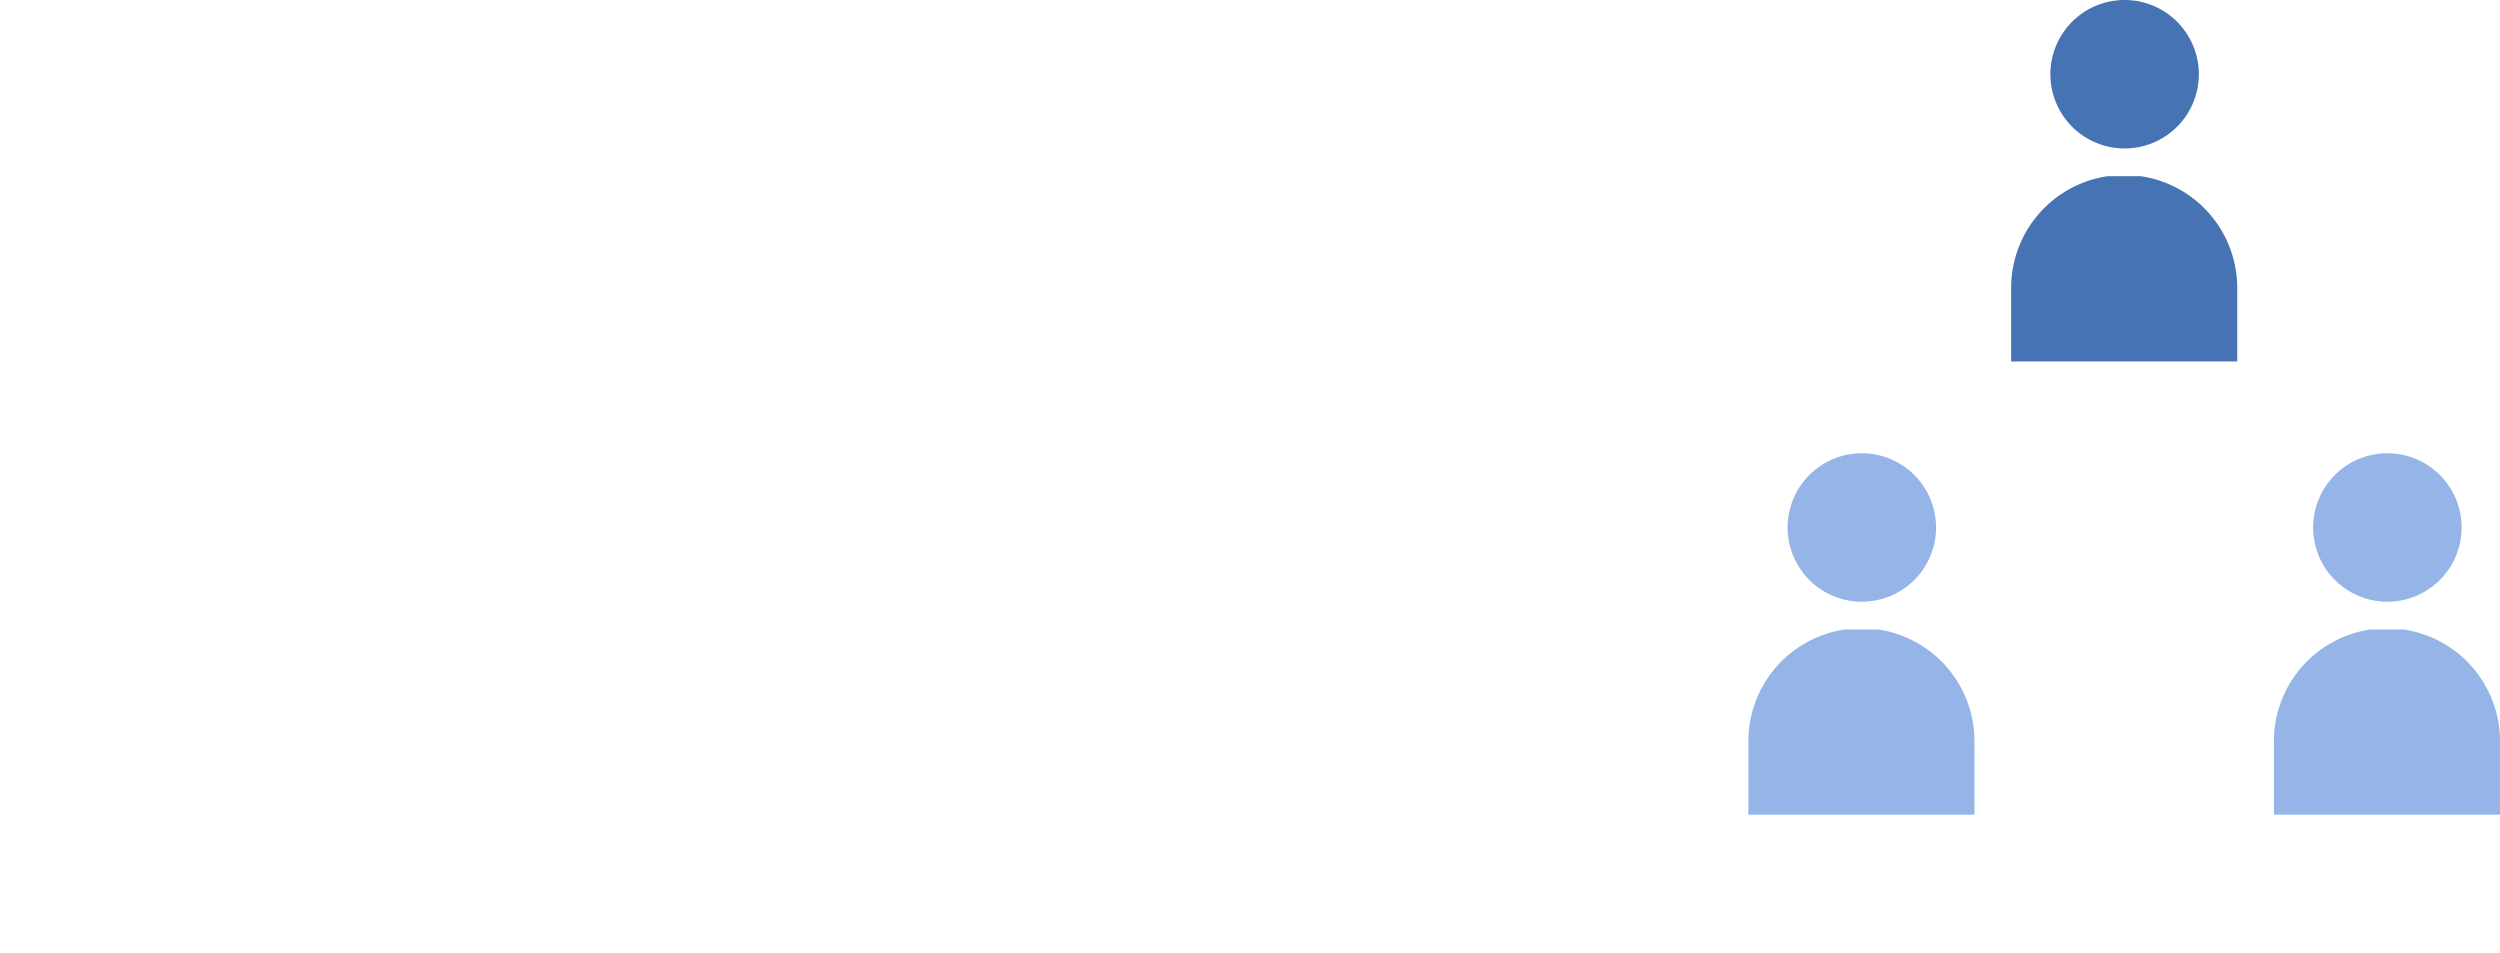 <svg xmlns="http://www.w3.org/2000/svg" xmlns:xlink="http://www.w3.org/1999/xlink" width="366.377" height="139.707" viewBox="0 0 366.377 139.707">
  <defs>
    <style>
      .cls-1 {
        fill: #fff;
      }

      .cls-2 {
        fill: #4673b4;
      }

      .cls-3 {
        fill: #95b5e8;
      }

      .cls-4 {
        filter: url(#パス_22150);
      }

      .cls-5 {
        filter: url(#パス_22146);
      }
    </style>
    <filter id="パス_22146" x="0" y="3.77" width="100.055" height="52.055" filterUnits="userSpaceOnUse">
      <feOffset dx="3" dy="3" input="SourceAlpha"/>
      <feGaussianBlur stdDeviation="5" result="blur"/>
      <feFlood flood-opacity="0.2"/>
      <feComposite operator="in" in2="blur"/>
      <feComposite in="SourceGraphic"/>
    </filter>
    <filter id="パス_22150" x="3.326" y="60.844" width="249.309" height="78.863" filterUnits="userSpaceOnUse">
      <feOffset dx="3" dy="3" input="SourceAlpha"/>
      <feGaussianBlur stdDeviation="5" result="blur-2"/>
      <feFlood flood-opacity="0.2"/>
      <feComposite operator="in" in2="blur-2"/>
      <feComposite in="SourceGraphic"/>
    </filter>
  </defs>
  <g id="グループ_16664" data-name="グループ 16664" transform="translate(-15188.324 6298.957)">
    <g class="cls-5" transform="matrix(1, 0, 0, 1, 15188.32, -6298.96)">
      <path id="パス_22146-2" data-name="パス 22146" class="cls-1" d="M4.582-4.465l-3,.047q-.188,0-.223-.047a.4.4,0,0,1-.035-.211V-6.527q0-.2.047-.234A.4.4,0,0,1,1.582-6.8l3,.047H10.9q-.047-1.348-.141-2.039l1.395.141a15.558,15.558,0,0,0,2.18-1.723H9.152l-3.105.047q-.258,0-.258-.234v-1.687q0-.187.047-.223a.4.4,0,0,1,.211-.035l3.105.047h6.5a1.977,1.977,0,0,0,.574-.047,1.325,1.325,0,0,1,.3-.094q.234,0,1.043.762.668.7.668,1.031a.389.389,0,0,1-.293.387,6.43,6.43,0,0,0-1.148.8,29.187,29.187,0,0,1-3.363,2.484v.387h6l3-.047a.371.371,0,0,1,.234.047.437.437,0,0,1,.035.223v1.852a.352.352,0,0,1-.041.217.381.381,0,0,1-.229.041l-3-.047h-6v1.559L13.488-.82a2.255,2.255,0,0,1-.762,1.969A3.348,3.348,0,0,1,11.4,1.57a19.089,19.089,0,0,1-2.355.105,1.4,1.4,0,0,1-.691-.094,1.552,1.552,0,0,1-.246-.6A6.944,6.944,0,0,0,7.395-.773q1.43.141,2.566.141a1.113,1.113,0,0,0,.75-.187.9.9,0,0,0,.188-.645v-3Zm.059-14.824,1.441-.527a.711.711,0,0,1,.258-.07q.129,0,.27.188a16.712,16.712,0,0,1,1.605,2.5.659.659,0,0,1,.07.2q0,.082-.293.188l-1.582.574H11.4a16.209,16.209,0,0,0-1.371-3,.4.4,0,0,1-.07-.176q0-.082.293-.187l1.582-.48a.863.863,0,0,1,.223-.047q.141,0,.258.188a15.832,15.832,0,0,1,1.324,2.789.682.682,0,0,1,.035.164q0,.094-.3.2l-1.559.551h3.7a21.778,21.778,0,0,0,1.172-2.426,8.006,8.006,0,0,0,.363-1.266,11.762,11.762,0,0,1,2.367.715q.34.152.34.363a.455.455,0,0,1-.234.363,1.4,1.4,0,0,0-.457.551q-.5.938-.984,1.7H18.7l3.164-.047a.427.427,0,0,1,.258.047.4.4,0,0,1,.035.211l-.047,1.3v1.1l.047,2.684q0,.211-.059.258a.473.473,0,0,1-.234.035H19.98q-.2,0-.234-.059a.473.473,0,0,1-.035-.234v-3.164H4.348v3.164q0,.2-.047.234a.4.4,0,0,1-.211.035h-1.9a.427.427,0,0,1-.258-.047.437.437,0,0,1-.035-.223l.047-2.707v-.891L1.9-16.031q0-.187.059-.223a.473.473,0,0,1,.234-.035l3.164.047H6a12.361,12.361,0,0,0-1.535-2.684.427.427,0,0,1-.082-.187Q4.383-19.207,4.641-19.289ZM28.77.715,25.723.762a.371.371,0,0,1-.234-.047A.4.4,0,0,1,25.453.5V-1.523q0-.187.059-.223a.366.366,0,0,1,.211-.035l3.047.047h6.023V-6.094H32.156l-3.316.047q-.187,0-.223-.047a.4.4,0,0,1-.035-.211V-8.262q0-.234.258-.234l3.316.047h2.637v-4.1H29.754A18.712,18.712,0,0,1,27.645-9.2q-.328.434-.457.434-.105,0-.527-.387a5.181,5.181,0,0,0-1.512-1.066A20.741,20.741,0,0,0,29-17.238a7.006,7.006,0,0,0,.34-1.582q.855.152,2.332.574.434.117.434.363a.8.8,0,0,1-.246.434,2.685,2.685,0,0,0-.457.914l-.574,1.582h3.961v-1.254a28.109,28.109,0,0,0-.187-3.645q1.676.047,2.707.176.387.035.387.258a1.292,1.292,0,0,1-.117.48,10.8,10.8,0,0,0-.176,2.66v1.324h4.125L44.824-15q.211,0,.246.047a.4.4,0,0,1,.035.211v1.98q0,.188-.047.223a.473.473,0,0,1-.234.035l-3.293-.047H37.406v4.1h3L43.723-8.5q.258,0,.258.234V-6.3a.352.352,0,0,1-.041.217.352.352,0,0,1-.217.041l-3.316-.047h-3v4.359H43.09l3.047-.047q.2,0,.234.047a.4.4,0,0,1,.035.211V.5a.352.352,0,0,1-.041.217.381.381,0,0,1-.229.041L43.09.715Zm30.469-10.5a18.442,18.442,0,0,0,3.809-8.238,10.4,10.4,0,0,0,.27-2.016q1.84.4,2.191.5.434.141.434.363a1.372,1.372,0,0,1-.27.527,3.532,3.532,0,0,0-.363,1.055q-.117.527-.527,1.945h3.094l2.836-.047q.188,0,.223.047a.4.4,0,0,1,.035.211v1.641q0,.188-.047.223a.4.4,0,0,1-.211.035l-.457-.012q-.445-.023-.961-.035a19.924,19.924,0,0,1-2.355,9.223A20.177,20.177,0,0,0,71.379-.574a5.854,5.854,0,0,0-1.125,1.828q-.246.527-.41.527a1.121,1.121,0,0,1-.5-.293,24.6,24.6,0,0,1-3.8-3.832,16.271,16.271,0,0,1-4.816,4.02,2.1,2.1,0,0,1-.6.246q-.211,0-.48-.551A4.29,4.29,0,0,0,58.617-.047a14.33,14.33,0,0,0,5.59-4.371,19.29,19.29,0,0,1-1.969-5.52,11.761,11.761,0,0,1-.867,1.3q-.316.387-.457.387-.176,0-.5-.434A4.585,4.585,0,0,0,59.238-9.785Zm7.746-3.8h-2.93l-.328.8A20.253,20.253,0,0,0,65.5-6.645,19.057,19.057,0,0,0,66.984-13.582ZM49.23-.012a11.129,11.129,0,0,0,4.875-1.8q-.891-.5-1.594-.844l-.352.527q-.3.41-.5.41a1.071,1.071,0,0,1-.41-.117L50.238-2.3q-.375-.176-.375-.293a.939.939,0,0,1,.117-.234,16.911,16.911,0,0,0,1.008-1.395,15.424,15.424,0,0,0,.926-1.605q-1,.012-1.816.035l-.562.012q-.234,0-.234-.258V-7.5q0-.27.234-.27l3,.047h.34a7.4,7.4,0,0,0,.621-1.8,14.17,14.17,0,0,1,2.168.5q.293.117.293.27a.5.5,0,0,1-.223.34,2.4,2.4,0,0,0-.48.691h2.5l3-.047q.211,0,.246.047a.437.437,0,0,1,.035.223v1.465q0,.258-.281.258l-.516-.012q-.527-.023-1.113-.035a12.572,12.572,0,0,1-1.594,3.6q.551.363,1.418,1.008a.48.48,0,0,1,.176.293.505.505,0,0,1-.152.3L57.984.539q-.2.258-.3.258A.538.538,0,0,1,57.457.68a16.108,16.108,0,0,0-1.465-1.2,11.649,11.649,0,0,1-4.77,2.25,2.786,2.786,0,0,1-.516.094q-.293,0-.586-.621A4.09,4.09,0,0,0,49.23-.012Zm4.289-4.23a20.776,20.776,0,0,1,2.145.938,8.3,8.3,0,0,0,1.219-2.52h-2.52Q53.895-4.852,53.52-4.242ZM57.563-15.6l2.977-.047a.427.427,0,0,1,.258.047.473.473,0,0,1,.035.234v1.441q0,.2-.059.234a.473.473,0,0,1-.234.035L57.563-13.7H57.4a8.4,8.4,0,0,0,2.73,1.934,6.175,6.175,0,0,0-1.078,1.324q-.152.246-.281.246-.176,0-.656-.41a10.533,10.533,0,0,1-1.723-1.875q.023.82.082,1.84.047.691.047.82,0,.188-.059.234a.4.4,0,0,1-.211.035H54.516q-.187,0-.223-.047a.437.437,0,0,1-.035-.223q0-.047.035-.961.047-.82.059-1.629a13.835,13.835,0,0,1-3.434,3.328,1.243,1.243,0,0,1-.6.316q-.141,0-.363-.41a4.2,4.2,0,0,0-1.031-1.266,12.273,12.273,0,0,0,4.2-3.258h-.5l-2.977.047q-.234,0-.234-.27v-1.441a.4.4,0,0,1,.047-.246.306.306,0,0,1,.188-.035l2.977.047h1.641V-17.93a11.638,11.638,0,0,0-.152-2.086q1.418.035,2.309.141.316.035.316.27a.946.946,0,0,1-.059.281,1.41,1.41,0,0,0-.07.246,6.32,6.32,0,0,0-.094,1.441V-15.6Zm-.434-.937a12.7,12.7,0,0,0,1.2-1.922,3.943,3.943,0,0,0,.34-.984,12.32,12.32,0,0,1,1.781.691q.293.164.293.293a.453.453,0,0,1-.2.34,1.565,1.565,0,0,0-.387.457q-.633,1.008-.937,1.43-.234.41-.375.41a2.005,2.005,0,0,1-.633-.258A11.7,11.7,0,0,0,57.129-16.535Zm-5.168-2.684a10.845,10.845,0,0,1,1.348,2.133.377.377,0,0,1,.059.164q0,.129-.223.246l-1.23.6a.647.647,0,0,1-.258.094q-.117,0-.187-.187a11.756,11.756,0,0,0-1.23-2.145.427.427,0,0,1-.105-.211q0-.105.223-.211L51.5-19.3a.718.718,0,0,1,.246-.082Q51.844-19.383,51.961-19.219Z" transform="translate(10.68 35.9)"/>
    </g>
    <g class="cls-4" transform="matrix(1, 0, 0, 1, 15188.32, -6298.96)">
      <path id="パス_22150-2" data-name="パス 22150" class="cls-1" d="M17.886.858A15.52,15.52,0,0,1,9.768-1.353,16.877,16.877,0,0,1,3.861-7.26,15.64,15.64,0,0,1,1.65-15.444a16.132,16.132,0,0,1,.544-4.29,17.21,17.21,0,0,1,1.7-3.993L16.83-46.2h9.339L17.49-31.185a15.421,15.421,0,0,1,5.148.462,15.181,15.181,0,0,1,4.587,2.079,16.108,16.108,0,0,1,3.7,3.432,15.614,15.614,0,0,1,2.458,4.488,15.734,15.734,0,0,1,.875,5.28,15.7,15.7,0,0,1-1.271,6.3,16.753,16.753,0,0,1-3.514,5.2A16.314,16.314,0,0,1,24.255-.412,16.022,16.022,0,0,1,17.886.858Zm0-8.052a7.946,7.946,0,0,0,4.29-1.172,8.53,8.53,0,0,0,2.953-3.052A7.937,7.937,0,0,0,26.2-15.411a8.149,8.149,0,0,0-1.089-4.158,8.31,8.31,0,0,0-2.954-3,8,8,0,0,0-4.207-1.122,7.862,7.862,0,0,0-4.274,1.172,8.438,8.438,0,0,0-2.921,3.052A8.156,8.156,0,0,0,9.7-15.411a7.743,7.743,0,0,0,1.155,4.191,8.67,8.67,0,0,0,3.019,2.937A7.816,7.816,0,0,0,17.886-7.194ZM54.384.858A15.33,15.33,0,0,1,46.332-1.3,16.043,16.043,0,0,1,40.64-7.062a15.388,15.388,0,0,1-2.1-7.887H46.6a7.474,7.474,0,0,0,1.056,3.91,7.924,7.924,0,0,0,2.822,2.805,7.565,7.565,0,0,0,3.91,1.04,7.477,7.477,0,0,0,3.894-1.04,7.967,7.967,0,0,0,2.805-2.805,7.474,7.474,0,0,0,1.056-3.91,8.628,8.628,0,0,0-.907-3.944,6.626,6.626,0,0,0-2.937-2.871,11.5,11.5,0,0,0-5.362-1.073H41.052L45.936-46.2h22.7v8.052H52.47l-1.485,7.26,3.267.033a17.289,17.289,0,0,1,8.283,2.277,15.259,15.259,0,0,1,5.626,5.66,15.76,15.76,0,0,1,2.03,7.97A15.436,15.436,0,0,1,68.97-8.844a15.833,15.833,0,0,1-3.4,5.049A16.115,16.115,0,0,1,60.539-.38,15.3,15.3,0,0,1,54.384.858Zm37.752,0A14.632,14.632,0,0,1,84.81-1.007a17.86,17.86,0,0,1-5.692-5.164,25.007,25.007,0,0,1-3.68-7.64,32.522,32.522,0,0,1-1.287-9.29,32.522,32.522,0,0,1,1.287-9.289,25.007,25.007,0,0,1,3.68-7.64,17.86,17.86,0,0,1,5.692-5.164,14.632,14.632,0,0,1,7.326-1.865,14.632,14.632,0,0,1,7.326,1.865,17.53,17.53,0,0,1,5.66,5.164,25.761,25.761,0,0,1,3.663,7.64,32.138,32.138,0,0,1,1.3,9.289,32.138,32.138,0,0,1-1.3,9.29,25.761,25.761,0,0,1-3.663,7.64,17.53,17.53,0,0,1-5.66,5.164A14.632,14.632,0,0,1,92.136.858Zm0-8.052a8.041,8.041,0,0,0,5.841-2.244,13.606,13.606,0,0,0,3.432-5.874,26.239,26.239,0,0,0,1.122-7.788,25.516,25.516,0,0,0-1.188-8,13.37,13.37,0,0,0-3.5-5.759,8.073,8.073,0,0,0-5.709-2.145A8.188,8.188,0,0,0,87.5-37.7a10.342,10.342,0,0,0-3.25,3.548,17.9,17.9,0,0,0-1.914,5.1,27.692,27.692,0,0,0-.627,5.956,25.935,25.935,0,0,0,1.138,7.772,13.65,13.65,0,0,0,3.465,5.891A8.056,8.056,0,0,0,92.136-7.194ZM130.515.858a14.632,14.632,0,0,1-7.326-1.865A17.86,17.86,0,0,1,117.5-6.171a25.007,25.007,0,0,1-3.68-7.64,32.522,32.522,0,0,1-1.287-9.29,32.522,32.522,0,0,1,1.287-9.289,25.007,25.007,0,0,1,3.68-7.64,17.86,17.86,0,0,1,5.692-5.164,14.632,14.632,0,0,1,7.326-1.865,14.632,14.632,0,0,1,7.326,1.865,17.53,17.53,0,0,1,5.66,5.164,25.761,25.761,0,0,1,3.663,7.64,32.139,32.139,0,0,1,1.3,9.289,32.139,32.139,0,0,1-1.3,9.29,25.761,25.761,0,0,1-3.663,7.64,17.53,17.53,0,0,1-5.66,5.164A14.632,14.632,0,0,1,130.515.858Zm0-8.052a8.041,8.041,0,0,0,5.841-2.244,13.606,13.606,0,0,0,3.432-5.874A26.239,26.239,0,0,0,140.91-23.1a25.516,25.516,0,0,0-1.188-8,13.37,13.37,0,0,0-3.5-5.759,8.073,8.073,0,0,0-5.709-2.145,8.188,8.188,0,0,0-4.636,1.3,10.342,10.342,0,0,0-3.25,3.548,17.9,17.9,0,0,0-1.914,5.1,27.692,27.692,0,0,0-.627,5.956,25.935,25.935,0,0,0,1.138,7.772,13.65,13.65,0,0,0,3.465,5.891A8.056,8.056,0,0,0,130.515-7.194Zm42.854,6.186A6.463,6.463,0,0,0,172.021.867q-.27.574-.434.574a1.588,1.588,0,0,1-.551-.293,18.741,18.741,0,0,1-8.473-11.473,17.624,17.624,0,0,1-8.684,11.5,1.883,1.883,0,0,1-.551.246q-.176,0-.48-.574a6.864,6.864,0,0,0-1.395-1.617A15.277,15.277,0,0,0,158.8-7.723a18.19,18.19,0,0,0,1.98-8.7q-.047-2.027-.164-3.117,1.395.07,2.953.293.457.059.457.375a1.249,1.249,0,0,1-.234.6,3.828,3.828,0,0,0-.2,1.594q-.023.281-.023.855a21.313,21.313,0,0,0,3.457,9.352A18.377,18.377,0,0,0,173.369-1.008Zm8.086.668a22.782,22.782,0,0,0,5.5-2.93,12.094,12.094,0,0,0,2.977-3.375,19.1,19.1,0,0,0,2.344-8.906q.082-.926.082-1.711a13.141,13.141,0,0,0-.105-1.7,27.732,27.732,0,0,1,2.766.316q.363.07.363.34a1.94,1.94,0,0,1-.187.574,11.409,11.409,0,0,0-.293,2.18,23.158,23.158,0,0,1-2.285,9.27,20.159,20.159,0,0,0,5.016,5.227A10.377,10.377,0,0,0,196.291.914q-.258.5-.387.5-.105,0-.5-.363a29.74,29.74,0,0,1-4.277-4.992,14.736,14.736,0,0,1-3.105,3.129,24.483,24.483,0,0,1-4.184,2.426,2.391,2.391,0,0,1-.586.188q-.176,0-.5-.551A5.731,5.731,0,0,0,181.455-.34Zm5.4-8.227a5.256,5.256,0,0,0-.047.738,8.788,8.788,0,0,0,.07,1.09,4.618,4.618,0,0,1,.059.527.406.406,0,0,1-.1.3,2.728,2.728,0,0,1-.51.322,72.176,72.176,0,0,1-8.719,3.867,1.8,1.8,0,0,0-.691.41.436.436,0,0,1-.34.188q-.223,0-.34-.34a23.714,23.714,0,0,1-.715-2.59,22.031,22.031,0,0,0,2.285-.6l.48-.141-.105-10.324A30.638,30.638,0,0,0,178-18.762a26.069,26.069,0,0,1,2.637.164q.41.035.41.293a1.953,1.953,0,0,1-.164.5,5.061,5.061,0,0,0-.152,1.664v.973l.129,9.41A56.252,56.252,0,0,0,186.857-8.566Zm-1.3-8.379a22.117,22.117,0,0,1,3.6,4.418.372.372,0,0,1,.082.2q0,.117-.223.258l-1.535,1.1a.518.518,0,0,1-.293.141q-.129,0-.281-.258a24.4,24.4,0,0,0-3.41-4.465.32.32,0,0,1-.117-.2q0-.105.234-.258l1.465-.961a.718.718,0,0,1,.27-.117Q185.416-17.086,185.556-16.945ZM203.334.551,200.287.6q-.2,0-.234-.047a.4.4,0,0,1-.035-.211V-1.852q0-.187.047-.223a.437.437,0,0,1,.223-.035l3.047.047H208.4V-15.6a28.164,28.164,0,0,0-.2-4.008q1.781.047,2.813.164.434.047.434.316a2.339,2.339,0,0,1-.176.551,9.26,9.26,0,0,0-.164,2.3v3.8h4.7l2.953-.047a.371.371,0,0,1,.234.047.4.4,0,0,1,.035.211v2.191q0,.188-.059.223a.366.366,0,0,1-.211.035L215.8-9.867h-4.7v7.8h6.551l3.047-.047q.188,0,.223.047a.4.4,0,0,1,.035.211V.34a.352.352,0,0,1-.041.217A.352.352,0,0,1,220.7.6L217.654.551Z" transform="translate(13.68 119.9)"/>
    </g>
    <g id="グループ_16659" data-name="グループ 16659" transform="translate(15650.443 -5769.495)">
      <g id="グループ_16245" data-name="グループ 16245" transform="translate(-205.892 -529.462)">
        <path id="パス_20135" data-name="パス 20135" class="cls-1" d="M-163.973-498.706A10.877,10.877,0,0,0-153.1-509.584a10.877,10.877,0,0,0-10.878-10.878,10.877,10.877,0,0,0-10.878,10.878A10.877,10.877,0,0,0-163.973-498.706Z" transform="translate(180.603 520.462)"/>
        <path id="パス_20136" data-name="パス 20136" class="cls-1" d="M-172.757-364.594a16.558,16.558,0,0,0-14.123-16.491h-4.889v0a16.557,16.557,0,0,0-14.123,16.243v10.9h33.135Z" transform="translate(205.892 406.91)"/>
      </g>
      <g id="グループ_16246" data-name="グループ 16246" transform="translate(-167.385 -529.462)">
        <path id="パス_20137" data-name="パス 20137" class="cls-2" d="M43.85-498.706a10.877,10.877,0,0,0,10.878-10.878A10.877,10.877,0,0,0,43.85-520.462a10.877,10.877,0,0,0-10.878,10.878A10.877,10.877,0,0,0,43.85-498.706Z" transform="translate(-27.22 520.462)"/>
        <path id="パス_20138" data-name="パス 20138" class="cls-2" d="M35.066-364.594a16.558,16.558,0,0,0-14.123-16.491H16.054v0A16.557,16.557,0,0,0,1.931-364.841v10.9H35.066Z" transform="translate(-1.931 406.91)"/>
      </g>
      <g id="グループ_16247" data-name="グループ 16247" transform="translate(-128.877 -529.462)">
        <path id="パス_20139" data-name="パス 20139" class="cls-1" d="M251.673-498.706a10.877,10.877,0,0,0,10.878-10.878,10.877,10.877,0,0,0-10.878-10.878,10.877,10.877,0,0,0-10.878,10.878A10.877,10.877,0,0,0,251.673-498.706Z" transform="translate(-235.043 520.462)"/>
        <path id="パス_20140" data-name="パス 20140" class="cls-1" d="M242.889-364.594a16.558,16.558,0,0,0-14.123-16.491h-4.889v0a16.557,16.557,0,0,0-14.123,16.243v10.9h33.135Z" transform="translate(-209.754 406.91)"/>
      </g>
      <g id="グループ_16248" data-name="グループ 16248" transform="translate(-205.892 -463.036)">
        <path id="パス_20141" data-name="パス 20141" class="cls-3" d="M-163.973-188.778A10.877,10.877,0,0,0-153.1-199.656a10.877,10.877,0,0,0-10.878-10.878,10.877,10.877,0,0,0-10.878,10.878A10.877,10.877,0,0,0-163.973-188.778Z" transform="translate(180.603 210.534)"/>
        <path id="パス_20142" data-name="パス 20142" class="cls-3" d="M-172.757-54.666A16.558,16.558,0,0,0-186.88-71.157h-4.889v0a16.557,16.557,0,0,0-14.123,16.243v10.9h33.135Z" transform="translate(205.892 96.982)"/>
      </g>
      <g id="グループ_16249" data-name="グループ 16249" transform="translate(-167.385 -463.036)">
        <path id="パス_20143" data-name="パス 20143" class="cls-1" d="M43.85-188.778a10.877,10.877,0,0,0,10.878-10.878A10.877,10.877,0,0,0,43.85-210.534a10.877,10.877,0,0,0-10.878,10.878A10.877,10.877,0,0,0,43.85-188.778Z" transform="translate(-27.22 210.534)"/>
        <path id="パス_20144" data-name="パス 20144" class="cls-1" d="M35.066-54.666A16.558,16.558,0,0,0,20.943-71.157H16.054v0A16.557,16.557,0,0,0,1.931-54.913v10.9H35.066Z" transform="translate(-1.931 96.982)"/>
      </g>
      <g id="グループ_16250" data-name="グループ 16250" transform="translate(-128.877 -463.036)">
        <path id="パス_20145" data-name="パス 20145" class="cls-3" d="M251.673-188.778a10.877,10.877,0,0,0,10.878-10.878,10.877,10.877,0,0,0-10.878-10.878,10.877,10.877,0,0,0-10.878,10.878A10.877,10.877,0,0,0,251.673-188.778Z" transform="translate(-235.043 210.534)"/>
        <path id="パス_20146" data-name="パス 20146" class="cls-3" d="M242.889-54.666a16.558,16.558,0,0,0-14.123-16.491h-4.889v0a16.557,16.557,0,0,0-14.123,16.243v10.9h33.135Z" transform="translate(-209.754 96.982)"/>
      </g>
    </g>
  </g>
</svg>
